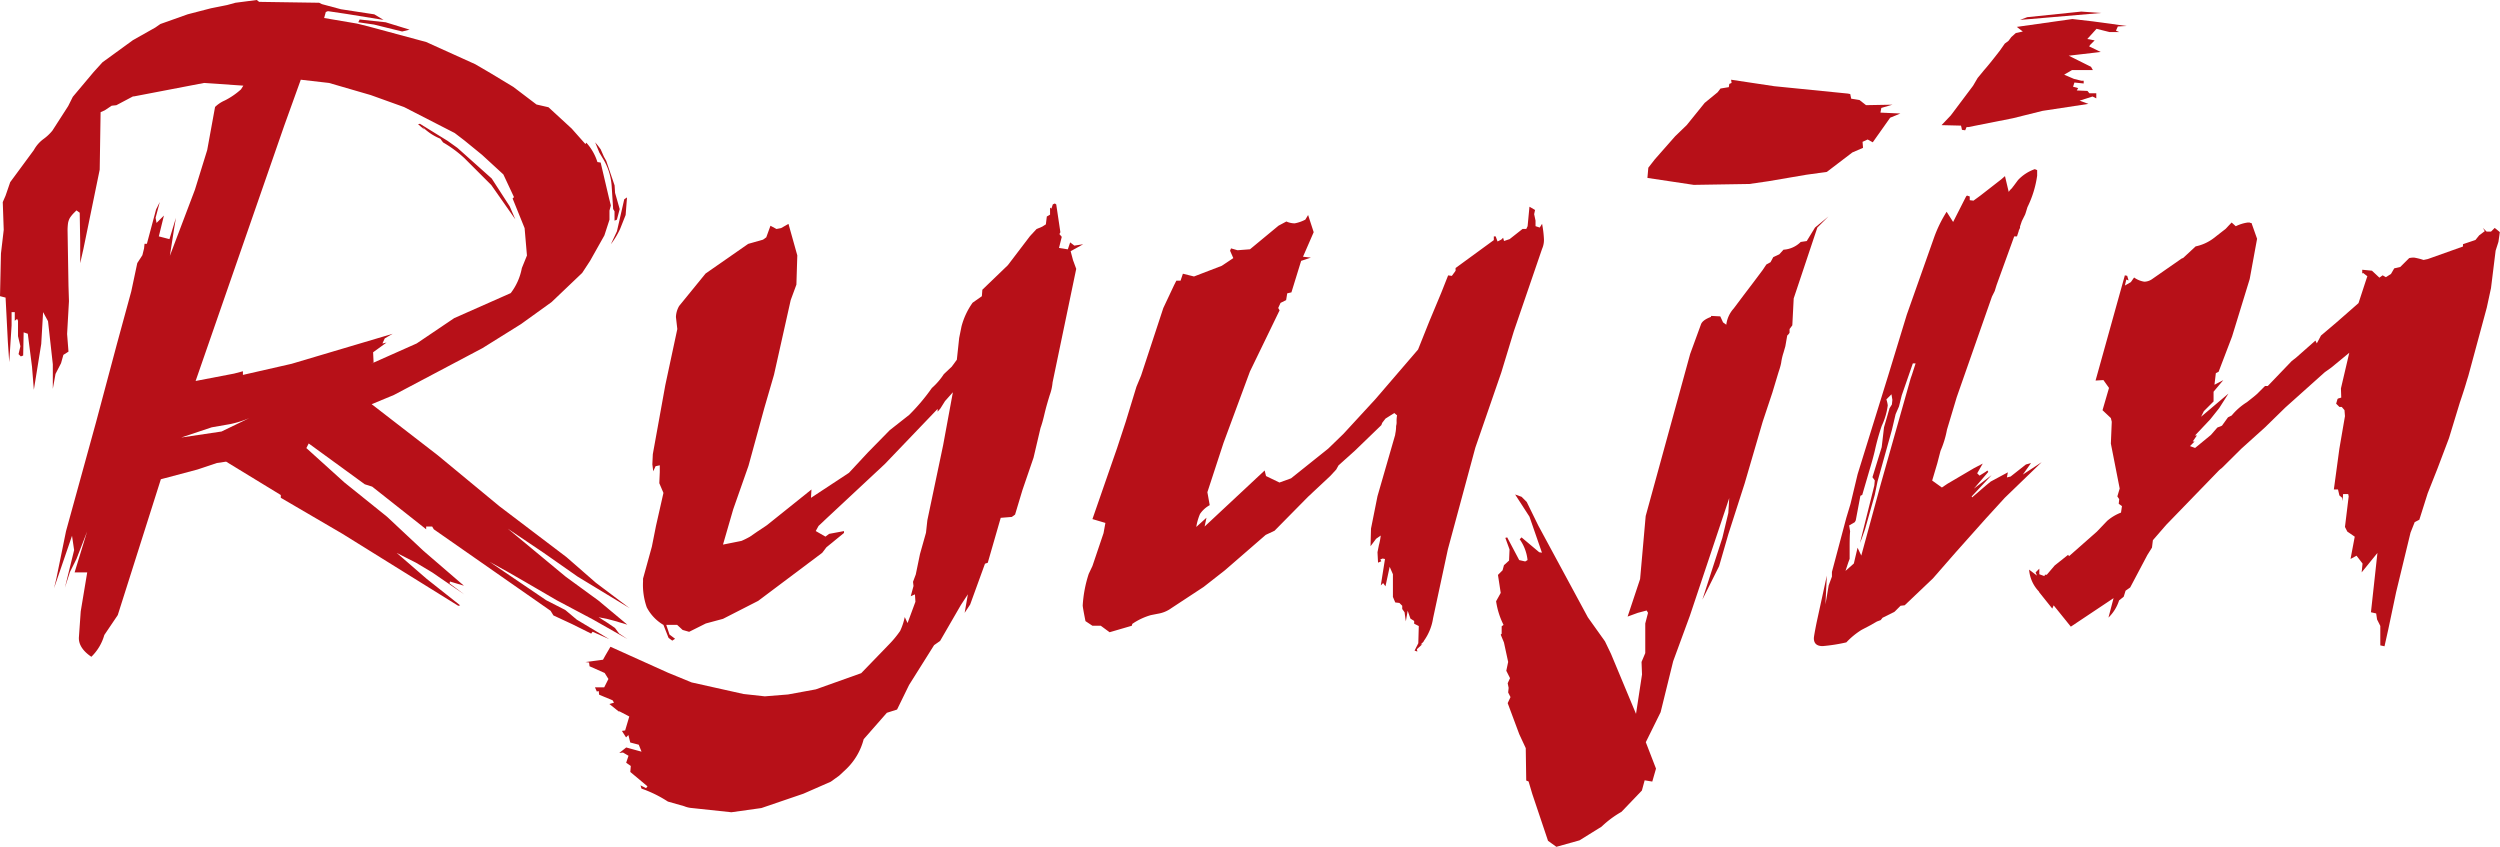 <svg xmlns="http://www.w3.org/2000/svg" viewBox="0 0 416.5 141.07"><defs><style>.cls-1{fill:#b71018;}</style></defs><title>logo</title><g id="レイヤー_2" data-name="レイヤー 2"><g id="レイヤー_1-2" data-name="レイヤー 1"><path class="cls-1" d="M43.17.31l10,.15.46.23,3.17.85,5.56.85,1.54.93-6.18-1-3.09-.46L54.28,2,54,3l5.48.93,1.85.46L71,7l8.18,3.7,2.63,1.54,3.71,2.24,3.86,2.93,2,.46,3.86,3.55L97.53,24l.15-.23A8.68,8.68,0,0,1,99.53,27l.54.08L101.46,33l.31,1.23-.23.85V36.6l-.85,2.62L98.3,43.47l-1.31,2-5.1,4.86L86.79,54l-6.41,4-14.75,7.8-3.71,1.54,11,8.5,10.27,8.49,11.19,8.49,4.87,4.25,5.64,4.25-8.65-5.25-5.71-4-5.94-4,9.65,8,5.48,4,4.79,4-2.08-.62-1.16-.31-1.54-.31,1.47.93,1.24.85.69.92,1.39.93-5.71-3.24L92.74,100l-5.56-3.24-2.7-1.55-2.93-1.62L91,100l3.17,1.62,1.93,1.62,5.4,3.24-2.78-1.23-.23.31L95.36,104l-3.16-1.47-.47-.77L72.27,88.18,72,87.72H71v.46l-9-7.11-1.23-.39-9.34-6.8-.39.77,6.33,5.72,7.1,5.71,6.1,5.71,6.72,5.79-2.32-.7-.08.31,2.47,1.85L72,95.36l-2.71-1.62L66.1,92.12l5,4.33,5.56,4.4-.31.08-19.3-12-10.27-6v-.46l-9.11-5.56-1.54.23L32.9,78.22l-6.1,1.62-7.18,22.63-2.24,3.32a8.12,8.12,0,0,1-2.16,3.63c-1.39-.93-2.08-2-2.08-3.09v-.08l.31-4.4,1.08-6.49H12.43l2.08-6.8-1.77,4.56-1.08,2.16-.85,2.63,1.54-6.26L12,89.26,9,98l.39-1.62L11,88.49,16,70.34l3.47-13,2.4-8.8,1-4.71.85-1.31L24,41.39l.08-.77h.39L26,34.9l.62-1.24-.7,2.63.16.85,1.23-1.23-.85,3.47,1.77.46,1.08-3.55L29,38.14l-.7,4.48,4.17-11L34.52,25l1.31-7.18a5.44,5.44,0,0,1,1.62-1.08,12.42,12.42,0,0,0,2.7-1.85l.39-.62L34,13.82,22.32,16.06h-.16l-2.78,1.47-.77.08-1.16.77-.69.31-.15,9.57L13.9,41.46l-.54,2.39V40.23l-.08-4.79-.54-.39-.39.39a5.44,5.44,0,0,0-.7.85,2.84,2.84,0,0,0-.31.85,9.07,9.07,0,0,0-.08,1.47l.15,9,.08,2.55-.31,5.48.23,2.94-.85.54-.39,1.39-.92,1.78L8.8,64.78V60.69L8,53.51,7.18,52,6.87,57.3,5.64,64.94l-.31-3.86-.7-5.48-.69-.23-.08,3.86-.39.15L3.09,59l.31-1.31L3,56V53.44l-.15-.31-.39.31V52L1.93,52v2.24l-.39,6.1L1.31,57,.93,49.58,0,49.34l.16-7.11L.62,38.3.46,33.67l.47-1.08.77-2.24L5.64,25a5.61,5.61,0,0,1,1.62-1.85,7.71,7.71,0,0,0,1.47-1.39l2.63-4.09.77-1.54L15.6,12l1.47-1.62,5.09-3.7,3.71-2.09L26.72,4l4.56-1.62,3.86-1,2.7-.54L39.22.46,42.78,0Zm16.52,3.4.23-.46,4.32.46,4,1.23L67,5.25,62.31,4.09ZM54.82,13.82l-4.71-.54L47.33,21,32.59,63.47,39,62.24l1.47-.39v.61l8.11-1.85,16.83-5-1.31.77-.39.85.69-.16-2.24,1.62.08,1.7-.46.23,7.64-3.4L75.67,53l9.42-4.17a9.81,9.81,0,0,0,1.85-4.17l.85-2.09-.39-4.56-2-4.94.23-.23-1.77-3.78L80.3,25.79,77.37,23.4l-1.62-1.24-8.42-4.32-5.56-2Zm15.91,7.8-1.08-.92.31-.08,4.63,2.86,1.62,1.16,5.71,5.1,3,4.64.93,2.16-4-5.71-4.48-4.48a19.72,19.72,0,0,0-3.55-2.62l-.46-.62a9,9,0,0,1-3-2Zm28.42,2.09.46.54.46.62.54,1.23.39.7,1.39,4.09.08,1.24.77,2.7-.47,1.77-.39.16V35.21l-.23-.39-.23-3.55a10.25,10.25,0,0,0-.46-2.63,9.72,9.72,0,0,0-.93-2.08l-.69-1.16Zm3.63,14.82L104,33.2l.46-.31-.23,2.93-.92,2.32a13.63,13.63,0,0,1-1.54,2.55ZM36.91,71.89l4.63-2.24a16.76,16.76,0,0,1-3.17,1l-3.09.54-5.09,1.7Z"/><path class="cls-1" d="M175.74,33.9l.23.16.69,4.63-.16.31.39.46-.46,1.85,1.47.23.39-1.16.7.54,1.47-.23-2.09,1.16.39,1.47.54,1.47L175.36,63.7a8.15,8.15,0,0,1-.46,2.08q-.15.46-.43,1.43t-.54,2.09c-.18.75-.37,1.43-.58,2l-1.16,4.94-1.85,5.4-1.23,4.09-.54.39-1.85.15-2.16,7.49-.46.15-2.47,6.8-.92,1.39.54-3.09-1.16,1.77-3.47,6-1,.7-4.17,6.64-2,4.09-1.7.54-3.86,4.4a10.56,10.56,0,0,1-2.93,5l-1.16,1.08-1.39,1-4.56,2-7,2.39-5,.7-6.56-.7a4.19,4.19,0,0,1-1.31-.31l-2.71-.77a20.35,20.35,0,0,0-4.4-2.16l-.16-.54.93.47.23-.31-2.86-2.39.08-1-.77-.54.39-1.16-.92-.54-.62.08,1.16-.92,2.55.7-.46-1.16L105,123.7l-.31-1.24-.39.39-.69-1.08.54-.08.69-2.32-1.62-.85h-.16l-1.54-1.23.77-.23-.23-.39-2.24-.93-.08-.61-.31.08-.31-.7h1.54l.7-1.39-.62-1L98.22,111l-.08-.62-.61-.08,2.93-.39.39-.7.85-1.46,9.58,4.32,3.94,1.62,8.65,1.93,3.55.39,3.86-.31,4.63-.85,7.57-2.7,4.63-4.79a16.85,16.85,0,0,0,1.85-2.24,10.09,10.09,0,0,0,.77-2.32l.47,1,1.31-3.55-.08-1.23-.7.31.46-1.7-.08-.7.46-1.23.7-3.4,1-3.55.23-2.09,2.63-12.51,1.62-8.8-1.31,1.47-.77,1.23-.46.54v-.47l-8.8,9.19-9.65,9-1.39,1.31-.47.85,1.62.93.62-.46,2.47-.46v.31l-2.93,2.39-.7.92-10.66,8-5.87,3-2.86.77-2.78,1.39-1.08-.31-.92-.85H111l.54,1.62.93.7-.47.31-.62-.46-.85-2.16a7.29,7.29,0,0,1-2.78-2.93,11.28,11.28,0,0,1-.62-4.32v-.46l1.47-5.33.69-3.47,1.24-5.48-.69-1.62.08-1.85V77.52l-.7.15-.39.85-.15-1.16.08-1.7,2.08-11.5,2-9.34-.23-2a3.93,3.93,0,0,1,.54-1.85l4.4-5.4,7.1-4.94,2.47-.7.54-.39.7-1.93,1,.54.77-.15,1.23-.7,1.47,5.25-.15,4.87L131.73,50l-2.78,12.43L127.33,68,124.7,77.6l-2.55,7.26-1.7,5.87,3.09-.62a15.22,15.22,0,0,0,1.39-.69l1.23-.85,1.62-1.08,7.41-5.94-.08,1.39,6.33-4.17,3.16-3.4,3.63-3.7,3.24-2.55a33.26,33.26,0,0,0,3.78-4.48,11.15,11.15,0,0,0,2-2.32l1.31-1.23.85-1.16.39-3.63.39-1.93a12.1,12.1,0,0,1,1.85-3.94l1.54-1.08.08-1.08,4.25-4.09,3.7-4.86,1.08-1.16.93-.39.62-.39.16-1.31.54-.31V34.59l.23.16.23-.7Z"/><path class="cls-1" d="M254.5,37.68l.31-3.24.93.54-.15.7.23,1.08v.92l.7.23.39-.62a17.37,17.37,0,0,1,.31,2.55,3.64,3.64,0,0,1-.31,1.62l-4.71,13.74-2.09,6.87-4.32,12.51L241.22,91.5,238.75,103a8.69,8.69,0,0,1-1.54,3.78c0,.05-.05.13-.15.23l-.16.15-.23.23.31-.08-.93.85.08.39-.46-.16.62-1.23.08-2.86-.77-.39v-.46l-.62-.39-.46-1.31-.31,1.77L234,102l-.39-.54v-.54l-.47-.47-.69-.08-.39-.92V95.67l-.54-1.24-.7,3.25-.39-.54-.39.39.7-4.4-.39-.08-.39.15.16.31-.54.23L229.49,92l.23-1.16a10.13,10.13,0,0,0,.31-1.62l-.77.54L228.33,91l.08-2.94,1.08-5.4,2.94-10.19a4.93,4.93,0,0,1,.08-.5,5.93,5.93,0,0,0,.08-1,2.26,2.26,0,0,0,.08-.77,5.39,5.39,0,0,1,.08-1l-.46-.39-1.47.93-.54.7-.15.39-4.4,4.25L223,77.53l-.39.7-1,1.08-3.71,3.47-5.56,5.64-1.47.69L204.08,95l-3.55,2.78-5.4,3.55a5.18,5.18,0,0,1-2.24.92l-1.16.23a10.57,10.57,0,0,0-3.09,1.46l-.08.31-3.7,1.08-1.47-1.08H182l-1.16-.77q-.46-2.31-.46-2.62a20.86,20.86,0,0,1,1-5.25l.62-1.31,1.85-5.48.31-1.7L182,86.48l3.47-10,.62-1.78,1.47-4.48,1.77-5.79.77-1.85,3.71-11.27,1.78-3.78.39-.77h.7l.39-1.16,1.85.46,4.63-1.78L205.47,43l-.54-1.23.16-.39,1.08.31,2.08-.16L213,37.6l1.31-.7a3.38,3.38,0,0,0,1.39.31,6.27,6.27,0,0,0,1.77-.62l.46-.77.93,2.86-1.78,4.09,1.31.15-1.62.54-1.62,5.25-.7.16L214.27,50l-.93.46-.39.85.23.39-4.94,10.19-4.4,11.89L201.15,82l.39,2.16a4.62,4.62,0,0,0-1.62,1.47,9.1,9.1,0,0,0-.62,2.16l1.7-1.54-.31,1.47,10-9.34.23.93,2.24,1.08,1.93-.7,6.18-4.94,2.55-2.47,5.33-5.79,7.1-8.26,1.85-4.63,2-4.79,1.16-2.93.62.08.62-.85v-.46L248.87,40v-.62h.31l.31.85.62-.31.31-.31.15.54.93-.31,2.16-1.7h.62Z"/><path class="cls-1" d="M288.48,13.82l-.08-.54,7.18,1.08,12.28,1.23.39.08.16.77,1.39.23,1.08.85,4.4-.08-1.85.54-.15.78,3.32.15-1.7.7L312,23.71l-.85-.47-.85.39.08,1-1.78.77-4.25,3.24-3.4.47-6.33,1.08-3.17.46-9.27.15-7.72-1.16.15-1.7,1.08-1.39,3.4-3.86L281,20.85l3-3.71,2.16-1.77.47-.62,1.39-.23.08-.54Zm13.9,24.09,2.24-1.85-1.85,1.85-3.94,11.81-.23,4.48-.46.62v.62l-.16.23-.23.23-.31,1.78-.31,1.08a9.4,9.4,0,0,0-.39,1.7c-.05.26-.12.52-.19.77s-.17.54-.27.85l-1,3.32-1.62,4.87-3,10.27L287.94,89l-1.54,5.33-2.78,5.56,3.32-10.27,1-4.17.15-2.47-6.56,19.61-2.78,7.57-2.09,8.49-2.47,5,1.7,4.4-.62,2.16L274,130l-.46,1.7-3.4,3.55a16.81,16.81,0,0,0-3.32,2.47L263.15,140l-3.86,1.08-1.39-1-2.62-7.8-.62-2.09-.39-.15-.08-5.4-1.08-2.32-1.93-5.18.47-1-.39-.77.08-.77-.16-.77.39-.85-.62-1.23.31-1.47-.7-3.24-.54-1.31.16-.15v-1.24l.31-.23a13,13,0,0,1-1.24-3.94l.77-1.39-.46-3,.77-.77.23-.85.85-.77.08-1.85-.7-1.93.31-.08,2,3.78,1,.23.39-.23a7.32,7.32,0,0,0-1.31-3.47l.31-.31L256.43,92l.46.08-2.08-6-2.39-3.7,1.08.39.85.85,1.93,3.94,8.26,15.29,2.85,4,1,2.08,4.17,10,1-6.56-.08-2.09.62-1.47v-4.94l.46-1.77-.23-.39-1.47.39-1.7.62,2.08-6.25.93-10.5,7.41-27,1.78-4.87q.23-.77,1.7-1.31v-.16l1.54.08.46,1,.54.39a4.89,4.89,0,0,1,1.23-2.7l1.62-2.16,1.58-2.08L293.65,45l.62-.93.7-.39.46-.85,1-.46.7-.77A4.46,4.46,0,0,0,300,40.31l1-.15Z"/><path class="cls-1" d="M337.74,2.86l9-.93,3.32.23-11.66,1-1.85.15ZM336,4.48l9.26-1.31,3.4.39,5.64.77-1.47.08-.31.7.54.23h-1.62l-2.16-.54-1.54,1.7,1.23.23-.77.77-.15.23,1.93.93-5.33.62,3.71,1.85.31.54h-3.47l-1.31.77,1.62.7,1.24.31h.39v.46l-1.54-.16-.23.7.85.23-.23.39,1.78.08.31.39h1.16v.85l-.62-.31-2.16.69,1.47.54-7.64,1.16-4.94,1.23-7.41,1.47h-.31l-.23.54-.54-.08-.08-.39-.08-.31-3.24-.08L325,19.23l3.71-4.94.77-1.31q.08-.08,1.08-1.31.77-.85,2.62-3.24L334,7.26l.62-.46.46-.62.77-.69h.08L337,5.25ZM339,28.18l.39.16v.93a17.27,17.27,0,0,1-1.62,5.25c-.2.67-.33,1.08-.39,1.23l-.54,1.08-.31.92a.52.52,0,0,1,0,.23l-.19.39a1.35,1.35,0,0,1-.08.31l-.23.7h-.46l-2.94,8.11-.31,1-.46.92-5.87,16.76-1.62,5.4a16.35,16.35,0,0,1-1.08,3.55l-.54,2.08-.85,2.86,1.62,1.16.92-.62L328.86,78l1.47-.77-.93,1.62.39.39,1-.62.31-.23.15.23-2.39,2.78,2.94-2.24-3.32,3.55.08.15,2.24-1.93.85-.7,2.86-1.54-.16.85.62-.15,1.47-1.16,1.08-.85.85-.23L337,79.07,340.14,77,334,82.93l-3.17,3.47-5.09,5.71-3.71,4.25-4.71,4.48-.69.08-1,1-2,1-.31.39-.62.23-1.08.62-1.47.77a12.51,12.51,0,0,0-2.55,2.09,28.19,28.19,0,0,1-3.94.62q-1.47,0-1.47-1.31c0-.21.15-1.08.46-2.63l1.7-7.8-.23,4.79.54-3.16.54-1.47v-.77l2.39-9,.7-2.32L309.48,79l5.1-16.45,3.09-10.12,4.56-12.9a21.62,21.62,0,0,1,2.08-4.25l1.08,1.7,2.16-4.25.15-.15.46.15v.62l.62.08,1.16-.85,3.47-2.7.62-.54.62,2.63a2.86,2.86,0,0,1,.46-.54,1.19,1.19,0,0,0,.19-.23.56.56,0,0,1,.12-.15L336.2,30A7,7,0,0,1,339,28.18ZM318.52,62.47l.62-1.93h-.46l-1.85,5.33-.46,1.85L315.81,69l-.62,2.63-2.39,8.57-.46,2.24-1.62,5.71-.54,1.54-.31.77,2.39-9.57.08-.85-.39-.54,1.54-5,.39-3.32.92-3.17.39-.62.08-.77-.15-.93-.85.85a4.78,4.78,0,0,1,.23,1,11.33,11.33,0,0,1-1,3.4,37,37,0,0,0-1.16,4.17q-.31,1.32-.85,3.09l-1.24,4.25-.31.15-.77,4.09L309,87l-.93.54.16,1c-.05.42-.08,1.29-.08,2.63v1.93l-.23.62-.46,1.39,1.39-1.23.62-2.63.62,1.31,3.24-11.89,5-17.68Z"/><path class="cls-1" d="M371.79,37.07l.69.62a6.6,6.6,0,0,1,2-.62h.31a.44.44,0,0,0,.31.08l.93,2.63-1.23,6.71-2.94,9.58-2.24,5.87-.46.23-.23,1.93,1.47-.77-1.62,1.93v1.62l-1.62,1.62-.46.93,4.56-3.86L369.71,68l-1.47,1.85-2.55,2.7H366l-.69,1h.31l-.77.77.85.31,2.63-2.16,1.08-1.24.77-.31,1-1.39.62-.31A10.47,10.47,0,0,1,374.34,67l1.16-.92.54-.46,1.31-1.31h.46l4-4.17.7-.54,3.24-2.86.23.47.7-1.31,2.55-2.16,3.7-3.24,1.16-3.55.31-.93-.7-.54-.15.08v-.62l1.62.16,1.24,1.16.54-.39.54.31.85-.54.54-.93,1-.23L401.37,43a3.11,3.11,0,0,1,.85-.08,10.36,10.36,0,0,1,1.54.39l.7-.15,5.87-2.09v-.39l2.08-.7.62-.77.93-.7-.31-.54.62.62H415l.62-.62.85.7-.23,1.62-.47,1.47L415,48l-.7,3.24-3.09,11.43c-.15.47-.28.89-.39,1.27s-.34,1.12-.7,2.2l-.31.92L408,73l-1.93,5.1-1.62,4.09-1.39,4.4-.77.39-.7,1.77-2.39,9.88-1.32,6.26-.62,2.78-.7-.15v-3.24l-.54-1.08-.15-1L395,102l1.08-9.88-2.63,3.24.15-1.47-1-1.31-1,.54.7-3.71-1.24-.85-.39-.77.62-5.09-.08-.39h-.85l-.08,1.16-.08-.54-.46-.39-.23-1h-.69l.92-6.8.93-5.41-.08-1-.46-.54h-.39l-.54-.54.23-.77.08-.08.54-.16L390,64.71l1.39-5.94-3,2.47-1.08.77-6.56,5.87-3.4,3.32-3.94,3.55.08-.08L371,77.14l-.47.47-.39.38a4.07,4.07,0,0,0-.54.46l-8.72,9L358.67,90l-.15,1.23-.77,1.23-2.86,5.41-.77.54-.31,1-.77.62a6.92,6.92,0,0,1-1.77,2.86l.85-3.24L345,104.4l-2.86-3.55-.23.54-2.16-2.7-.08-.16a5.89,5.89,0,0,1-1.62-3.63l1.31,1-.23-.54.62-.62v.93l.85.31.08-.23H341l1.31-1.54,2.24-1.78.15.23,4.64-4.09,1.7-1.78a7.66,7.66,0,0,1,2.32-1.39l.16-1.08-.54-.39.08-.77-.31-.46.39-1.31-1.47-7.49.15-3.63-.15-.62-1.39-1.31,1.08-3.71-.93-1.31-1.31.08L354,45.87l.39.08.23.77-.38-.15-.23,1L355,47l.54-.77a3.92,3.92,0,0,0,1.7.7,2.32,2.32,0,0,0,1.24-.39l5-3.48.23-.08,2.08-1.93a7.47,7.47,0,0,0,2.93-1.31l2.08-1.62c.1-.1.23-.24.39-.42Z"/></g></g></svg>